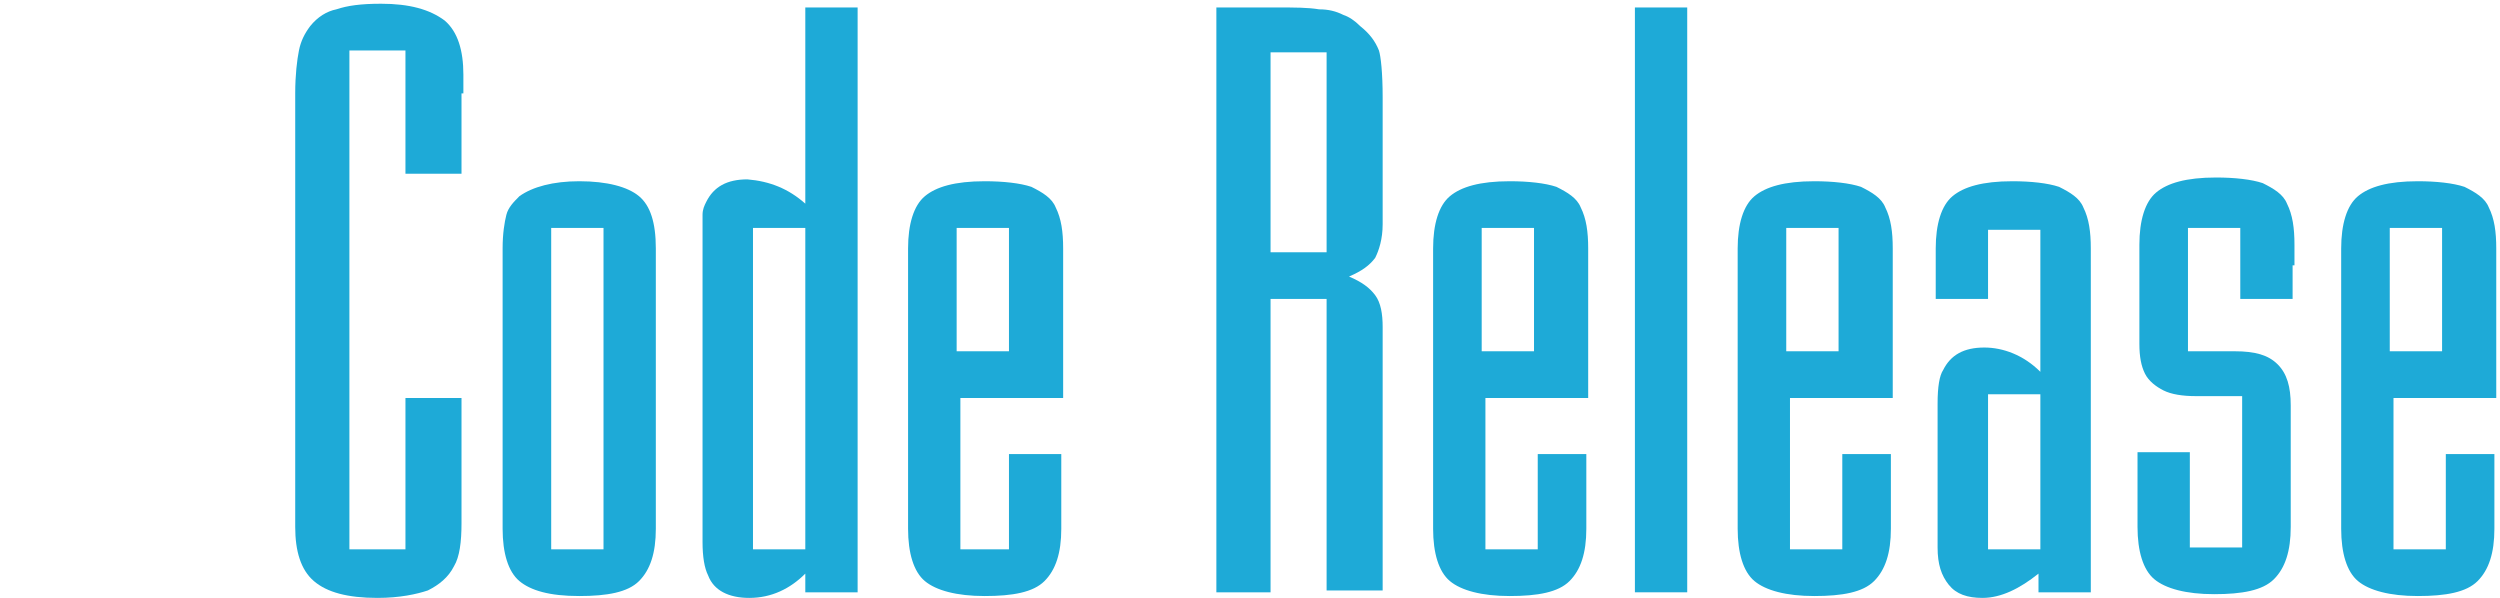 <?xml version="1.0" encoding="utf-8"?>
<!-- Generator: Adobe Illustrator 25.2.1, SVG Export Plug-In . SVG Version: 6.00 Build 0)  -->
<svg version="1.1" id="Layer_1" xmlns="http://www.w3.org/2000/svg" xmlns:xlink="http://www.w3.org/1999/xlink" x="0px" y="0px"
	 viewBox="0 0 133.8 32" style="enable-background:new 0 0 133.8 32;" xml:space="preserve">
<style type="text/css">
	.st0{fill:#1EAAD7;}
</style>
<g>
	<path class="st0" d="M24.7,5v4.3h-3V2.7h-3v26.7h3v-8.1h3v5.9V28c0,1-0.1,1.8-0.4,2.3c-0.3,0.6-0.8,1-1.4,1.3
		c-0.6,0.2-1.5,0.4-2.7,0.4c-1.6,0-2.7-0.3-3.4-0.9c-0.7-0.6-1-1.6-1-2.9v-1V5c0-1,0.1-1.8,0.2-2.3c0.1-0.5,0.3-0.9,0.6-1.3
		c0.4-0.5,0.9-0.8,1.4-0.9c0.6-0.2,1.3-0.3,2.4-0.3c1.5,0,2.6,0.3,3.4,0.9c0.7,0.6,1,1.6,1,2.9V5z"/>
	<path class="st0" d="M35.1,13.3v0.9v13.2v0.9c0,1.3-0.3,2.2-0.9,2.8c-0.6,0.6-1.7,0.8-3.2,0.8c-1.6,0-2.6-0.3-3.2-0.8
		c-0.6-0.5-0.9-1.5-0.9-2.8v-0.9V14.2v-0.9c0-0.8,0.1-1.4,0.2-1.8c0.1-0.4,0.4-0.7,0.7-1c0.7-0.5,1.8-0.8,3.2-0.8
		c1.5,0,2.6,0.3,3.2,0.8C34.8,11,35.1,11.9,35.1,13.3z M32.3,12.2h-2.8v17.2h2.8V12.2z"/>
	<path class="st0" d="M43.1,10.9V0.4h2.8v31.3h-2.8v-1c-0.8,0.8-1.8,1.3-3,1.3c-1.1,0-1.9-0.4-2.2-1.2c-0.2-0.4-0.3-1-0.3-1.8v-0.6
		v-1V14.2v-1c0-0.8,0-1.4,0-1.7c0-0.3,0.1-0.5,0.2-0.7c0.4-0.8,1.1-1.2,2.2-1.2C41.2,9.7,42.2,10.1,43.1,10.9z M43.1,29.4V12.2h-2.8
		v17.2H43.1z"/>
	<path class="st0" d="M54,24.3h2.8v3.1v0.9c0,1.3-0.3,2.2-0.9,2.8c-0.6,0.6-1.7,0.8-3.2,0.8c-1.5,0-2.6-0.3-3.2-0.8
		c-0.6-0.5-0.9-1.5-0.9-2.8v-0.9V14.2v-0.9c0-1.3,0.3-2.3,0.9-2.8c0.6-0.5,1.6-0.8,3.2-0.8c1,0,1.9,0.1,2.5,0.3
		c0.6,0.3,1.1,0.6,1.3,1.1c0.3,0.6,0.4,1.3,0.4,2.2v0.9v7.1h-5.5v8.1H54V24.3z M54,12.2h-2.8v6.6H54V12.2z"/>
	<path class="st0" d="M65.1,31.7V0.4h3.3c0.9,0,1.6,0,2.2,0.1c0.5,0,0.9,0.1,1.3,0.3c0.3,0.1,0.6,0.3,0.9,0.6c0.5,0.4,0.8,0.8,1,1.3
		C73.9,3,74,3.9,74,5.2v6.3V12c0,0.8-0.2,1.4-0.4,1.8c-0.3,0.4-0.7,0.7-1.4,1c0.7,0.3,1.1,0.6,1.4,1c0.3,0.4,0.4,1,0.4,1.7v0.6v13.5
		h-3V16h-3v15.7H65.1z M71,2.8h-3v10.7h3V2.8z"/>
	<path class="st0" d="M82.1,24.3h2.8v3.1v0.9c0,1.3-0.3,2.2-0.9,2.8c-0.6,0.6-1.7,0.8-3.2,0.8c-1.5,0-2.6-0.3-3.2-0.8
		c-0.6-0.5-0.9-1.5-0.9-2.8v-0.9V14.2v-0.9c0-1.3,0.3-2.3,0.9-2.8c0.6-0.5,1.6-0.8,3.2-0.8c1,0,1.9,0.1,2.5,0.3
		c0.6,0.3,1.1,0.6,1.3,1.1c0.3,0.6,0.4,1.3,0.4,2.2v0.9v7.1h-5.5v8.1h2.8V24.3z M82.1,12.2h-2.8v6.6h2.8V12.2z"/>
	<path class="st0" d="M87.5,31.7V0.4h2.8v31.3H87.5z"/>
	<path class="st0" d="M98.4,24.3h2.8v3.1v0.9c0,1.3-0.3,2.2-0.9,2.8c-0.6,0.6-1.7,0.8-3.2,0.8c-1.5,0-2.6-0.3-3.2-0.8
		c-0.6-0.5-0.9-1.5-0.9-2.8v-0.9V14.2v-0.9c0-1.3,0.3-2.3,0.9-2.8c0.6-0.5,1.6-0.8,3.2-0.8c1,0,1.9,0.1,2.5,0.3
		c0.6,0.3,1.1,0.6,1.3,1.1c0.3,0.6,0.4,1.3,0.4,2.2v0.9v7.1h-5.5v8.1h2.8V24.3z M98.4,12.2h-2.8v6.6h2.8V12.2z"/>
	<path class="st0" d="M111.9,14.2v17.5h-2.8v-1c-1,0.8-2,1.3-3,1.3c-0.8,0-1.4-0.2-1.8-0.7c-0.4-0.5-0.6-1.1-0.6-2v-0.8v-1v-4.3v-1
		v-0.6c0-0.9,0.1-1.5,0.3-1.8c0.4-0.8,1.1-1.2,2.2-1.2c1,0,2.1,0.4,3,1.3v-7.6h-2.8V16h-2.8v-1.8v-0.9c0-1.3,0.3-2.3,0.9-2.8
		c0.6-0.5,1.6-0.8,3.2-0.8c1,0,1.9,0.1,2.5,0.3c0.6,0.3,1.1,0.6,1.3,1.1c0.3,0.6,0.4,1.3,0.4,2.2V14.2z M106.4,29.4h2.8v-8.3h-2.8
		V29.4z"/>
	<path class="st0" d="M122.7,14.2V16h-2.8v-3.8h-2.8v6.6h1.8h0.7c1.1,0,1.8,0.2,2.3,0.7c0.5,0.5,0.7,1.2,0.7,2.2v0.9v4.7v0.9
		c0,1.3-0.3,2.2-0.9,2.8c-0.6,0.6-1.7,0.8-3.2,0.8c-1.5,0-2.6-0.3-3.2-0.8c-0.6-0.5-0.9-1.5-0.9-2.8v-0.9v-3.1h2.8v5.1h2.8v-8.1
		h-1.9h-0.6c-0.7,0-1.3-0.1-1.7-0.3c-0.4-0.2-0.8-0.5-1-0.9c-0.2-0.4-0.3-0.9-0.3-1.6v-0.9v-3.5v-0.9c0-1.3,0.3-2.3,0.9-2.8
		c0.6-0.5,1.6-0.8,3.2-0.8c1,0,1.9,0.1,2.5,0.3c0.6,0.3,1.1,0.6,1.3,1.1c0.3,0.6,0.4,1.3,0.4,2.2V14.2z"/>
	<path class="st0" d="M130.7,24.3h2.8v3.1v0.9c0,1.3-0.3,2.2-0.9,2.8c-0.6,0.6-1.7,0.8-3.2,0.8c-1.5,0-2.6-0.3-3.2-0.8
		c-0.6-0.5-0.9-1.5-0.9-2.8v-0.9V14.2v-0.9c0-1.3,0.3-2.3,0.9-2.8c0.6-0.5,1.6-0.8,3.2-0.8c1,0,1.9,0.1,2.5,0.3
		c0.6,0.3,1.1,0.6,1.3,1.1c0.3,0.6,0.4,1.3,0.4,2.2v0.9v7.1h-5.5v8.1h2.8V24.3z M130.7,12.2h-2.8v6.6h2.8V12.2z"/>
</g>
</svg>

